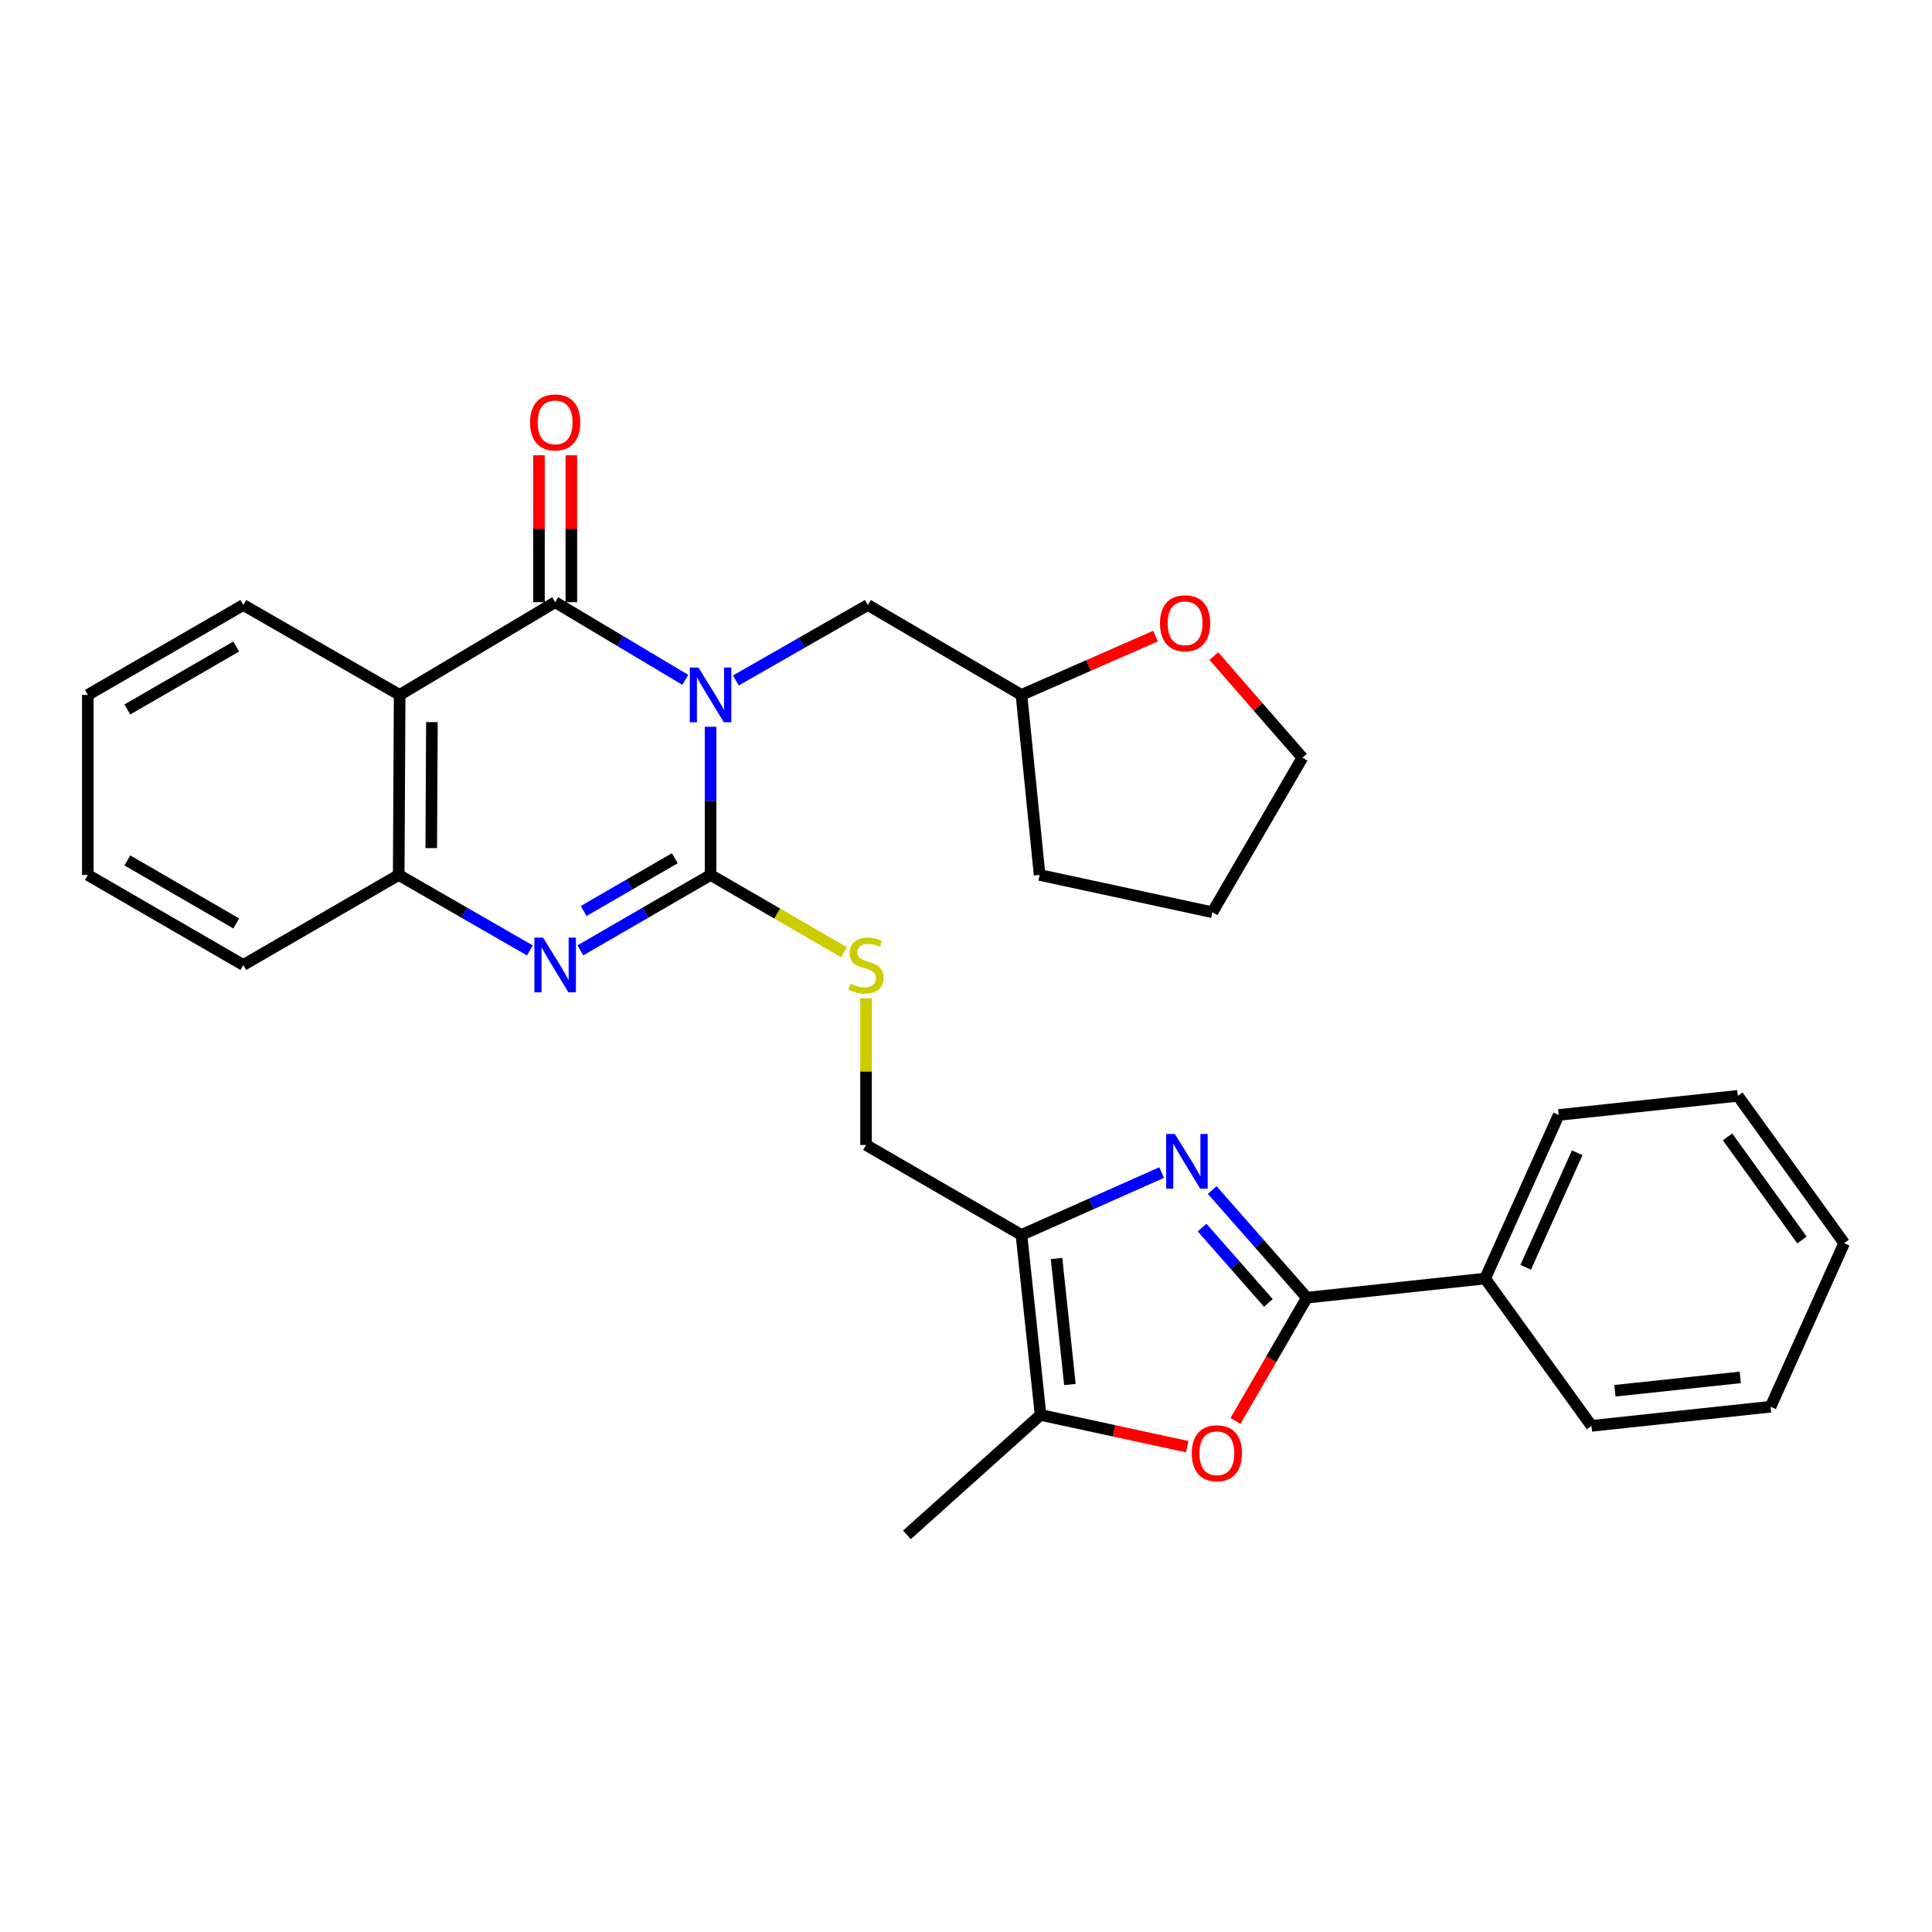 <?xml version='1.0' encoding='iso-8859-1'?>
<svg version='1.1' baseProfile='full'
              xmlns='http://www.w3.org/2000/svg'
                      xmlns:rdkit='http://www.rdkit.org/xml'
                      xmlns:xlink='http://www.w3.org/1999/xlink'
                  xml:space='preserve'
width='1000px' height='1000px' viewBox='0 0 1000 1000'>
<!-- END OF HEADER -->
<rect style='opacity:1.0;fill:#FFFFFF;stroke:none' width='1000' height='1000' x='0' y='0'> </rect>
<path class='bond-0' d='M 367.788,376.181 L 367.788,414.528' style='fill:none;fill-rule:evenodd;stroke:#0000FF;stroke-width:6px;stroke-linecap:butt;stroke-linejoin:miter;stroke-opacity:1' />
<path class='bond-0' d='M 367.788,414.528 L 367.788,452.875' style='fill:none;fill-rule:evenodd;stroke:#000000;stroke-width:6px;stroke-linecap:butt;stroke-linejoin:miter;stroke-opacity:1' />
<path class='bond-1' d='M 354.706,351.886 L 321.026,331.79' style='fill:none;fill-rule:evenodd;stroke:#0000FF;stroke-width:6px;stroke-linecap:butt;stroke-linejoin:miter;stroke-opacity:1' />
<path class='bond-1' d='M 321.026,331.79 L 287.347,311.693' style='fill:none;fill-rule:evenodd;stroke:#000000;stroke-width:6px;stroke-linecap:butt;stroke-linejoin:miter;stroke-opacity:1' />
<path class='bond-11' d='M 380.872,352.209 L 415.026,332.678' style='fill:none;fill-rule:evenodd;stroke:#0000FF;stroke-width:6px;stroke-linecap:butt;stroke-linejoin:miter;stroke-opacity:1' />
<path class='bond-11' d='M 415.026,332.678 L 449.179,313.146' style='fill:none;fill-rule:evenodd;stroke:#000000;stroke-width:6px;stroke-linecap:butt;stroke-linejoin:miter;stroke-opacity:1' />
<path class='bond-3' d='M 367.788,452.875 L 334.099,472.388' style='fill:none;fill-rule:evenodd;stroke:#000000;stroke-width:6px;stroke-linecap:butt;stroke-linejoin:miter;stroke-opacity:1' />
<path class='bond-3' d='M 334.099,472.388 L 300.411,491.901' style='fill:none;fill-rule:evenodd;stroke:#0000FF;stroke-width:6px;stroke-linecap:butt;stroke-linejoin:miter;stroke-opacity:1' />
<path class='bond-3' d='M 349.278,444.221 L 325.696,457.879' style='fill:none;fill-rule:evenodd;stroke:#000000;stroke-width:6px;stroke-linecap:butt;stroke-linejoin:miter;stroke-opacity:1' />
<path class='bond-3' d='M 325.696,457.879 L 302.114,471.538' style='fill:none;fill-rule:evenodd;stroke:#0000FF;stroke-width:6px;stroke-linecap:butt;stroke-linejoin:miter;stroke-opacity:1' />
<path class='bond-10' d='M 367.788,452.875 L 402.32,472.87' style='fill:none;fill-rule:evenodd;stroke:#000000;stroke-width:6px;stroke-linecap:butt;stroke-linejoin:miter;stroke-opacity:1' />
<path class='bond-10' d='M 402.32,472.87 L 436.853,492.864' style='fill:none;fill-rule:evenodd;stroke:#CCCC00;stroke-width:6px;stroke-linecap:butt;stroke-linejoin:miter;stroke-opacity:1' />
<path class='bond-5' d='M 287.347,311.693 L 206.859,359.692' style='fill:none;fill-rule:evenodd;stroke:#000000;stroke-width:6px;stroke-linecap:butt;stroke-linejoin:miter;stroke-opacity:1' />
<path class='bond-13' d='M 295.73,311.693 L 295.73,273.669' style='fill:none;fill-rule:evenodd;stroke:#000000;stroke-width:6px;stroke-linecap:butt;stroke-linejoin:miter;stroke-opacity:1' />
<path class='bond-13' d='M 295.73,273.669 L 295.73,235.645' style='fill:none;fill-rule:evenodd;stroke:#FF0000;stroke-width:6px;stroke-linecap:butt;stroke-linejoin:miter;stroke-opacity:1' />
<path class='bond-13' d='M 278.963,311.693 L 278.963,273.669' style='fill:none;fill-rule:evenodd;stroke:#000000;stroke-width:6px;stroke-linecap:butt;stroke-linejoin:miter;stroke-opacity:1' />
<path class='bond-13' d='M 278.963,273.669 L 278.963,235.645' style='fill:none;fill-rule:evenodd;stroke:#FF0000;stroke-width:6px;stroke-linecap:butt;stroke-linejoin:miter;stroke-opacity:1' />
<path class='bond-2' d='M 601.263,606.904 L 564.985,623.05' style='fill:none;fill-rule:evenodd;stroke:#0000FF;stroke-width:6px;stroke-linecap:butt;stroke-linejoin:miter;stroke-opacity:1' />
<path class='bond-2' d='M 564.985,623.05 L 528.708,639.196' style='fill:none;fill-rule:evenodd;stroke:#000000;stroke-width:6px;stroke-linecap:butt;stroke-linejoin:miter;stroke-opacity:1' />
<path class='bond-4' d='M 627.437,615.962 L 651.942,643.819' style='fill:none;fill-rule:evenodd;stroke:#0000FF;stroke-width:6px;stroke-linecap:butt;stroke-linejoin:miter;stroke-opacity:1' />
<path class='bond-4' d='M 651.942,643.819 L 676.447,671.676' style='fill:none;fill-rule:evenodd;stroke:#000000;stroke-width:6px;stroke-linecap:butt;stroke-linejoin:miter;stroke-opacity:1' />
<path class='bond-4' d='M 622.2,635.393 L 639.353,654.893' style='fill:none;fill-rule:evenodd;stroke:#0000FF;stroke-width:6px;stroke-linecap:butt;stroke-linejoin:miter;stroke-opacity:1' />
<path class='bond-4' d='M 639.353,654.893 L 656.507,674.393' style='fill:none;fill-rule:evenodd;stroke:#000000;stroke-width:6px;stroke-linecap:butt;stroke-linejoin:miter;stroke-opacity:1' />
<path class='bond-30' d='M 274.271,491.944 L 240.323,472.409' style='fill:none;fill-rule:evenodd;stroke:#0000FF;stroke-width:6px;stroke-linecap:butt;stroke-linejoin:miter;stroke-opacity:1' />
<path class='bond-30' d='M 240.323,472.409 L 206.374,452.875' style='fill:none;fill-rule:evenodd;stroke:#000000;stroke-width:6px;stroke-linecap:butt;stroke-linejoin:miter;stroke-opacity:1' />
<path class='bond-14' d='M 676.447,671.676 L 768.69,661.775' style='fill:none;fill-rule:evenodd;stroke:#000000;stroke-width:6px;stroke-linecap:butt;stroke-linejoin:miter;stroke-opacity:1' />
<path class='bond-33' d='M 676.447,671.676 L 657.972,703.575' style='fill:none;fill-rule:evenodd;stroke:#000000;stroke-width:6px;stroke-linecap:butt;stroke-linejoin:miter;stroke-opacity:1' />
<path class='bond-33' d='M 657.972,703.575 L 639.496,735.474' style='fill:none;fill-rule:evenodd;stroke:#FF0000;stroke-width:6px;stroke-linecap:butt;stroke-linejoin:miter;stroke-opacity:1' />
<path class='bond-9' d='M 206.859,359.692 L 206.374,452.875' style='fill:none;fill-rule:evenodd;stroke:#000000;stroke-width:6px;stroke-linecap:butt;stroke-linejoin:miter;stroke-opacity:1' />
<path class='bond-9' d='M 223.552,373.756 L 223.213,438.985' style='fill:none;fill-rule:evenodd;stroke:#000000;stroke-width:6px;stroke-linecap:butt;stroke-linejoin:miter;stroke-opacity:1' />
<path class='bond-17' d='M 206.859,359.692 L 125.942,313.146' style='fill:none;fill-rule:evenodd;stroke:#000000;stroke-width:6px;stroke-linecap:butt;stroke-linejoin:miter;stroke-opacity:1' />
<path class='bond-6' d='M 528.708,639.196 L 448.257,592.632' style='fill:none;fill-rule:evenodd;stroke:#000000;stroke-width:6px;stroke-linecap:butt;stroke-linejoin:miter;stroke-opacity:1' />
<path class='bond-8' d='M 528.708,639.196 L 538.591,732.371' style='fill:none;fill-rule:evenodd;stroke:#000000;stroke-width:6px;stroke-linecap:butt;stroke-linejoin:miter;stroke-opacity:1' />
<path class='bond-8' d='M 546.863,651.404 L 553.781,716.626' style='fill:none;fill-rule:evenodd;stroke:#000000;stroke-width:6px;stroke-linecap:butt;stroke-linejoin:miter;stroke-opacity:1' />
<path class='bond-7' d='M 614.521,748.8 L 576.556,740.585' style='fill:none;fill-rule:evenodd;stroke:#FF0000;stroke-width:6px;stroke-linecap:butt;stroke-linejoin:miter;stroke-opacity:1' />
<path class='bond-7' d='M 576.556,740.585 L 538.591,732.371' style='fill:none;fill-rule:evenodd;stroke:#000000;stroke-width:6px;stroke-linecap:butt;stroke-linejoin:miter;stroke-opacity:1' />
<path class='bond-18' d='M 538.591,732.371 L 469.42,794.462' style='fill:none;fill-rule:evenodd;stroke:#000000;stroke-width:6px;stroke-linecap:butt;stroke-linejoin:miter;stroke-opacity:1' />
<path class='bond-19' d='M 206.374,452.875 L 125.942,499.467' style='fill:none;fill-rule:evenodd;stroke:#000000;stroke-width:6px;stroke-linecap:butt;stroke-linejoin:miter;stroke-opacity:1' />
<path class='bond-12' d='M 448.257,516.676 L 448.257,554.654' style='fill:none;fill-rule:evenodd;stroke:#CCCC00;stroke-width:6px;stroke-linecap:butt;stroke-linejoin:miter;stroke-opacity:1' />
<path class='bond-12' d='M 448.257,554.654 L 448.257,592.632' style='fill:none;fill-rule:evenodd;stroke:#000000;stroke-width:6px;stroke-linecap:butt;stroke-linejoin:miter;stroke-opacity:1' />
<path class='bond-16' d='M 449.179,313.146 L 528.708,359.692' style='fill:none;fill-rule:evenodd;stroke:#000000;stroke-width:6px;stroke-linecap:butt;stroke-linejoin:miter;stroke-opacity:1' />
<path class='bond-21' d='M 768.69,661.775 L 806.787,577.095' style='fill:none;fill-rule:evenodd;stroke:#000000;stroke-width:6px;stroke-linecap:butt;stroke-linejoin:miter;stroke-opacity:1' />
<path class='bond-21' d='M 789.695,655.952 L 816.363,596.676' style='fill:none;fill-rule:evenodd;stroke:#000000;stroke-width:6px;stroke-linecap:butt;stroke-linejoin:miter;stroke-opacity:1' />
<path class='bond-22' d='M 768.69,661.775 L 823.749,738.015' style='fill:none;fill-rule:evenodd;stroke:#000000;stroke-width:6px;stroke-linecap:butt;stroke-linejoin:miter;stroke-opacity:1' />
<path class='bond-15' d='M 598.084,329.238 L 563.396,344.465' style='fill:none;fill-rule:evenodd;stroke:#FF0000;stroke-width:6px;stroke-linecap:butt;stroke-linejoin:miter;stroke-opacity:1' />
<path class='bond-15' d='M 563.396,344.465 L 528.708,359.692' style='fill:none;fill-rule:evenodd;stroke:#000000;stroke-width:6px;stroke-linecap:butt;stroke-linejoin:miter;stroke-opacity:1' />
<path class='bond-20' d='M 628.276,339.587 L 651.197,365.884' style='fill:none;fill-rule:evenodd;stroke:#FF0000;stroke-width:6px;stroke-linecap:butt;stroke-linejoin:miter;stroke-opacity:1' />
<path class='bond-20' d='M 651.197,365.884 L 674.119,392.181' style='fill:none;fill-rule:evenodd;stroke:#000000;stroke-width:6px;stroke-linecap:butt;stroke-linejoin:miter;stroke-opacity:1' />
<path class='bond-23' d='M 528.708,359.692 L 538.106,452.875' style='fill:none;fill-rule:evenodd;stroke:#000000;stroke-width:6px;stroke-linecap:butt;stroke-linejoin:miter;stroke-opacity:1' />
<path class='bond-24' d='M 125.942,313.146 L 45.455,359.692' style='fill:none;fill-rule:evenodd;stroke:#000000;stroke-width:6px;stroke-linecap:butt;stroke-linejoin:miter;stroke-opacity:1' />
<path class='bond-24' d='M 122.263,334.642 L 65.921,367.224' style='fill:none;fill-rule:evenodd;stroke:#000000;stroke-width:6px;stroke-linecap:butt;stroke-linejoin:miter;stroke-opacity:1' />
<path class='bond-32' d='M 125.942,499.467 L 45.455,452.875' style='fill:none;fill-rule:evenodd;stroke:#000000;stroke-width:6px;stroke-linecap:butt;stroke-linejoin:miter;stroke-opacity:1' />
<path class='bond-32' d='M 122.269,477.968 L 65.927,445.354' style='fill:none;fill-rule:evenodd;stroke:#000000;stroke-width:6px;stroke-linecap:butt;stroke-linejoin:miter;stroke-opacity:1' />
<path class='bond-31' d='M 674.119,392.181 L 627.527,472.175' style='fill:none;fill-rule:evenodd;stroke:#000000;stroke-width:6px;stroke-linecap:butt;stroke-linejoin:miter;stroke-opacity:1' />
<path class='bond-28' d='M 806.787,577.095 L 899.505,567.203' style='fill:none;fill-rule:evenodd;stroke:#000000;stroke-width:6px;stroke-linecap:butt;stroke-linejoin:miter;stroke-opacity:1' />
<path class='bond-27' d='M 823.749,738.015 L 916.449,728.123' style='fill:none;fill-rule:evenodd;stroke:#000000;stroke-width:6px;stroke-linecap:butt;stroke-linejoin:miter;stroke-opacity:1' />
<path class='bond-27' d='M 835.875,719.86 L 900.765,712.935' style='fill:none;fill-rule:evenodd;stroke:#000000;stroke-width:6px;stroke-linecap:butt;stroke-linejoin:miter;stroke-opacity:1' />
<path class='bond-26' d='M 538.106,452.875 L 627.527,472.175' style='fill:none;fill-rule:evenodd;stroke:#000000;stroke-width:6px;stroke-linecap:butt;stroke-linejoin:miter;stroke-opacity:1' />
<path class='bond-25' d='M 45.455,359.692 L 45.455,452.875' style='fill:none;fill-rule:evenodd;stroke:#000000;stroke-width:6px;stroke-linecap:butt;stroke-linejoin:miter;stroke-opacity:1' />
<path class='bond-29' d='M 916.449,728.123 L 954.545,643.444' style='fill:none;fill-rule:evenodd;stroke:#000000;stroke-width:6px;stroke-linecap:butt;stroke-linejoin:miter;stroke-opacity:1' />
<path class='bond-34' d='M 899.505,567.203 L 954.545,643.444' style='fill:none;fill-rule:evenodd;stroke:#000000;stroke-width:6px;stroke-linecap:butt;stroke-linejoin:miter;stroke-opacity:1' />
<path class='bond-34' d='M 894.167,588.453 L 932.695,641.822' style='fill:none;fill-rule:evenodd;stroke:#000000;stroke-width:6px;stroke-linecap:butt;stroke-linejoin:miter;stroke-opacity:1' />
<path  class='atom-0' d='M 361.528 345.532
L 370.808 360.532
Q 371.728 362.012, 373.208 364.692
Q 374.688 367.372, 374.768 367.532
L 374.768 345.532
L 378.528 345.532
L 378.528 373.852
L 374.648 373.852
L 364.688 357.452
Q 363.528 355.532, 362.288 353.332
Q 361.088 351.132, 360.728 350.452
L 360.728 373.852
L 357.048 373.852
L 357.048 345.532
L 361.528 345.532
' fill='#0000FF'/>
<path  class='atom-3' d='M 608.087 586.921
L 617.367 601.921
Q 618.287 603.401, 619.767 606.081
Q 621.247 608.761, 621.327 608.921
L 621.327 586.921
L 625.087 586.921
L 625.087 615.241
L 621.207 615.241
L 611.247 598.841
Q 610.087 596.921, 608.847 594.721
Q 607.647 592.521, 607.287 591.841
L 607.287 615.241
L 603.607 615.241
L 603.607 586.921
L 608.087 586.921
' fill='#0000FF'/>
<path  class='atom-4' d='M 281.087 485.307
L 290.367 500.307
Q 291.287 501.787, 292.767 504.467
Q 294.247 507.147, 294.327 507.307
L 294.327 485.307
L 298.087 485.307
L 298.087 513.627
L 294.207 513.627
L 284.247 497.227
Q 283.087 495.307, 281.847 493.107
Q 280.647 490.907, 280.287 490.227
L 280.287 513.627
L 276.607 513.627
L 276.607 485.307
L 281.087 485.307
' fill='#0000FF'/>
<path  class='atom-8' d='M 616.855 752.198
Q 616.855 745.398, 620.215 741.598
Q 623.575 737.798, 629.855 737.798
Q 636.135 737.798, 639.495 741.598
Q 642.855 745.398, 642.855 752.198
Q 642.855 759.078, 639.455 762.998
Q 636.055 766.878, 629.855 766.878
Q 623.615 766.878, 620.215 762.998
Q 616.855 759.118, 616.855 752.198
M 629.855 763.678
Q 634.175 763.678, 636.495 760.798
Q 638.855 757.878, 638.855 752.198
Q 638.855 746.638, 636.495 743.838
Q 634.175 740.998, 629.855 740.998
Q 625.535 740.998, 623.175 743.798
Q 620.855 746.598, 620.855 752.198
Q 620.855 757.918, 623.175 760.798
Q 625.535 763.678, 629.855 763.678
' fill='#FF0000'/>
<path  class='atom-11' d='M 440.257 509.187
Q 440.577 509.307, 441.897 509.867
Q 443.217 510.427, 444.657 510.787
Q 446.137 511.107, 447.577 511.107
Q 450.257 511.107, 451.817 509.827
Q 453.377 508.507, 453.377 506.227
Q 453.377 504.667, 452.577 503.707
Q 451.817 502.747, 450.617 502.227
Q 449.417 501.707, 447.417 501.107
Q 444.897 500.347, 443.377 499.627
Q 441.897 498.907, 440.817 497.387
Q 439.777 495.867, 439.777 493.307
Q 439.777 489.747, 442.177 487.547
Q 444.617 485.347, 449.417 485.347
Q 452.697 485.347, 456.417 486.907
L 455.497 489.987
Q 452.097 488.587, 449.537 488.587
Q 446.777 488.587, 445.257 489.747
Q 443.737 490.867, 443.777 492.827
Q 443.777 494.347, 444.537 495.267
Q 445.337 496.187, 446.457 496.707
Q 447.617 497.227, 449.537 497.827
Q 452.097 498.627, 453.617 499.427
Q 455.137 500.227, 456.217 501.867
Q 457.337 503.467, 457.337 506.227
Q 457.337 510.147, 454.697 512.267
Q 452.097 514.347, 447.737 514.347
Q 445.217 514.347, 443.297 513.787
Q 441.417 513.267, 439.177 512.347
L 440.257 509.187
' fill='#CCCC00'/>
<path  class='atom-14' d='M 274.347 218.636
Q 274.347 211.836, 277.707 208.036
Q 281.067 204.236, 287.347 204.236
Q 293.627 204.236, 296.987 208.036
Q 300.347 211.836, 300.347 218.636
Q 300.347 225.516, 296.947 229.436
Q 293.547 233.316, 287.347 233.316
Q 281.107 233.316, 277.707 229.436
Q 274.347 225.556, 274.347 218.636
M 287.347 230.116
Q 291.667 230.116, 293.987 227.236
Q 296.347 224.316, 296.347 218.636
Q 296.347 213.076, 293.987 210.276
Q 291.667 207.436, 287.347 207.436
Q 283.027 207.436, 280.667 210.236
Q 278.347 213.036, 278.347 218.636
Q 278.347 224.356, 280.667 227.236
Q 283.027 230.116, 287.347 230.116
' fill='#FF0000'/>
<path  class='atom-16' d='M 600.397 322.597
Q 600.397 315.797, 603.757 311.997
Q 607.117 308.197, 613.397 308.197
Q 619.677 308.197, 623.037 311.997
Q 626.397 315.797, 626.397 322.597
Q 626.397 329.477, 622.997 333.397
Q 619.597 337.277, 613.397 337.277
Q 607.157 337.277, 603.757 333.397
Q 600.397 329.517, 600.397 322.597
M 613.397 334.077
Q 617.717 334.077, 620.037 331.197
Q 622.397 328.277, 622.397 322.597
Q 622.397 317.037, 620.037 314.237
Q 617.717 311.397, 613.397 311.397
Q 609.077 311.397, 606.717 314.197
Q 604.397 316.997, 604.397 322.597
Q 604.397 328.317, 606.717 331.197
Q 609.077 334.077, 613.397 334.077
' fill='#FF0000'/>
</svg>
